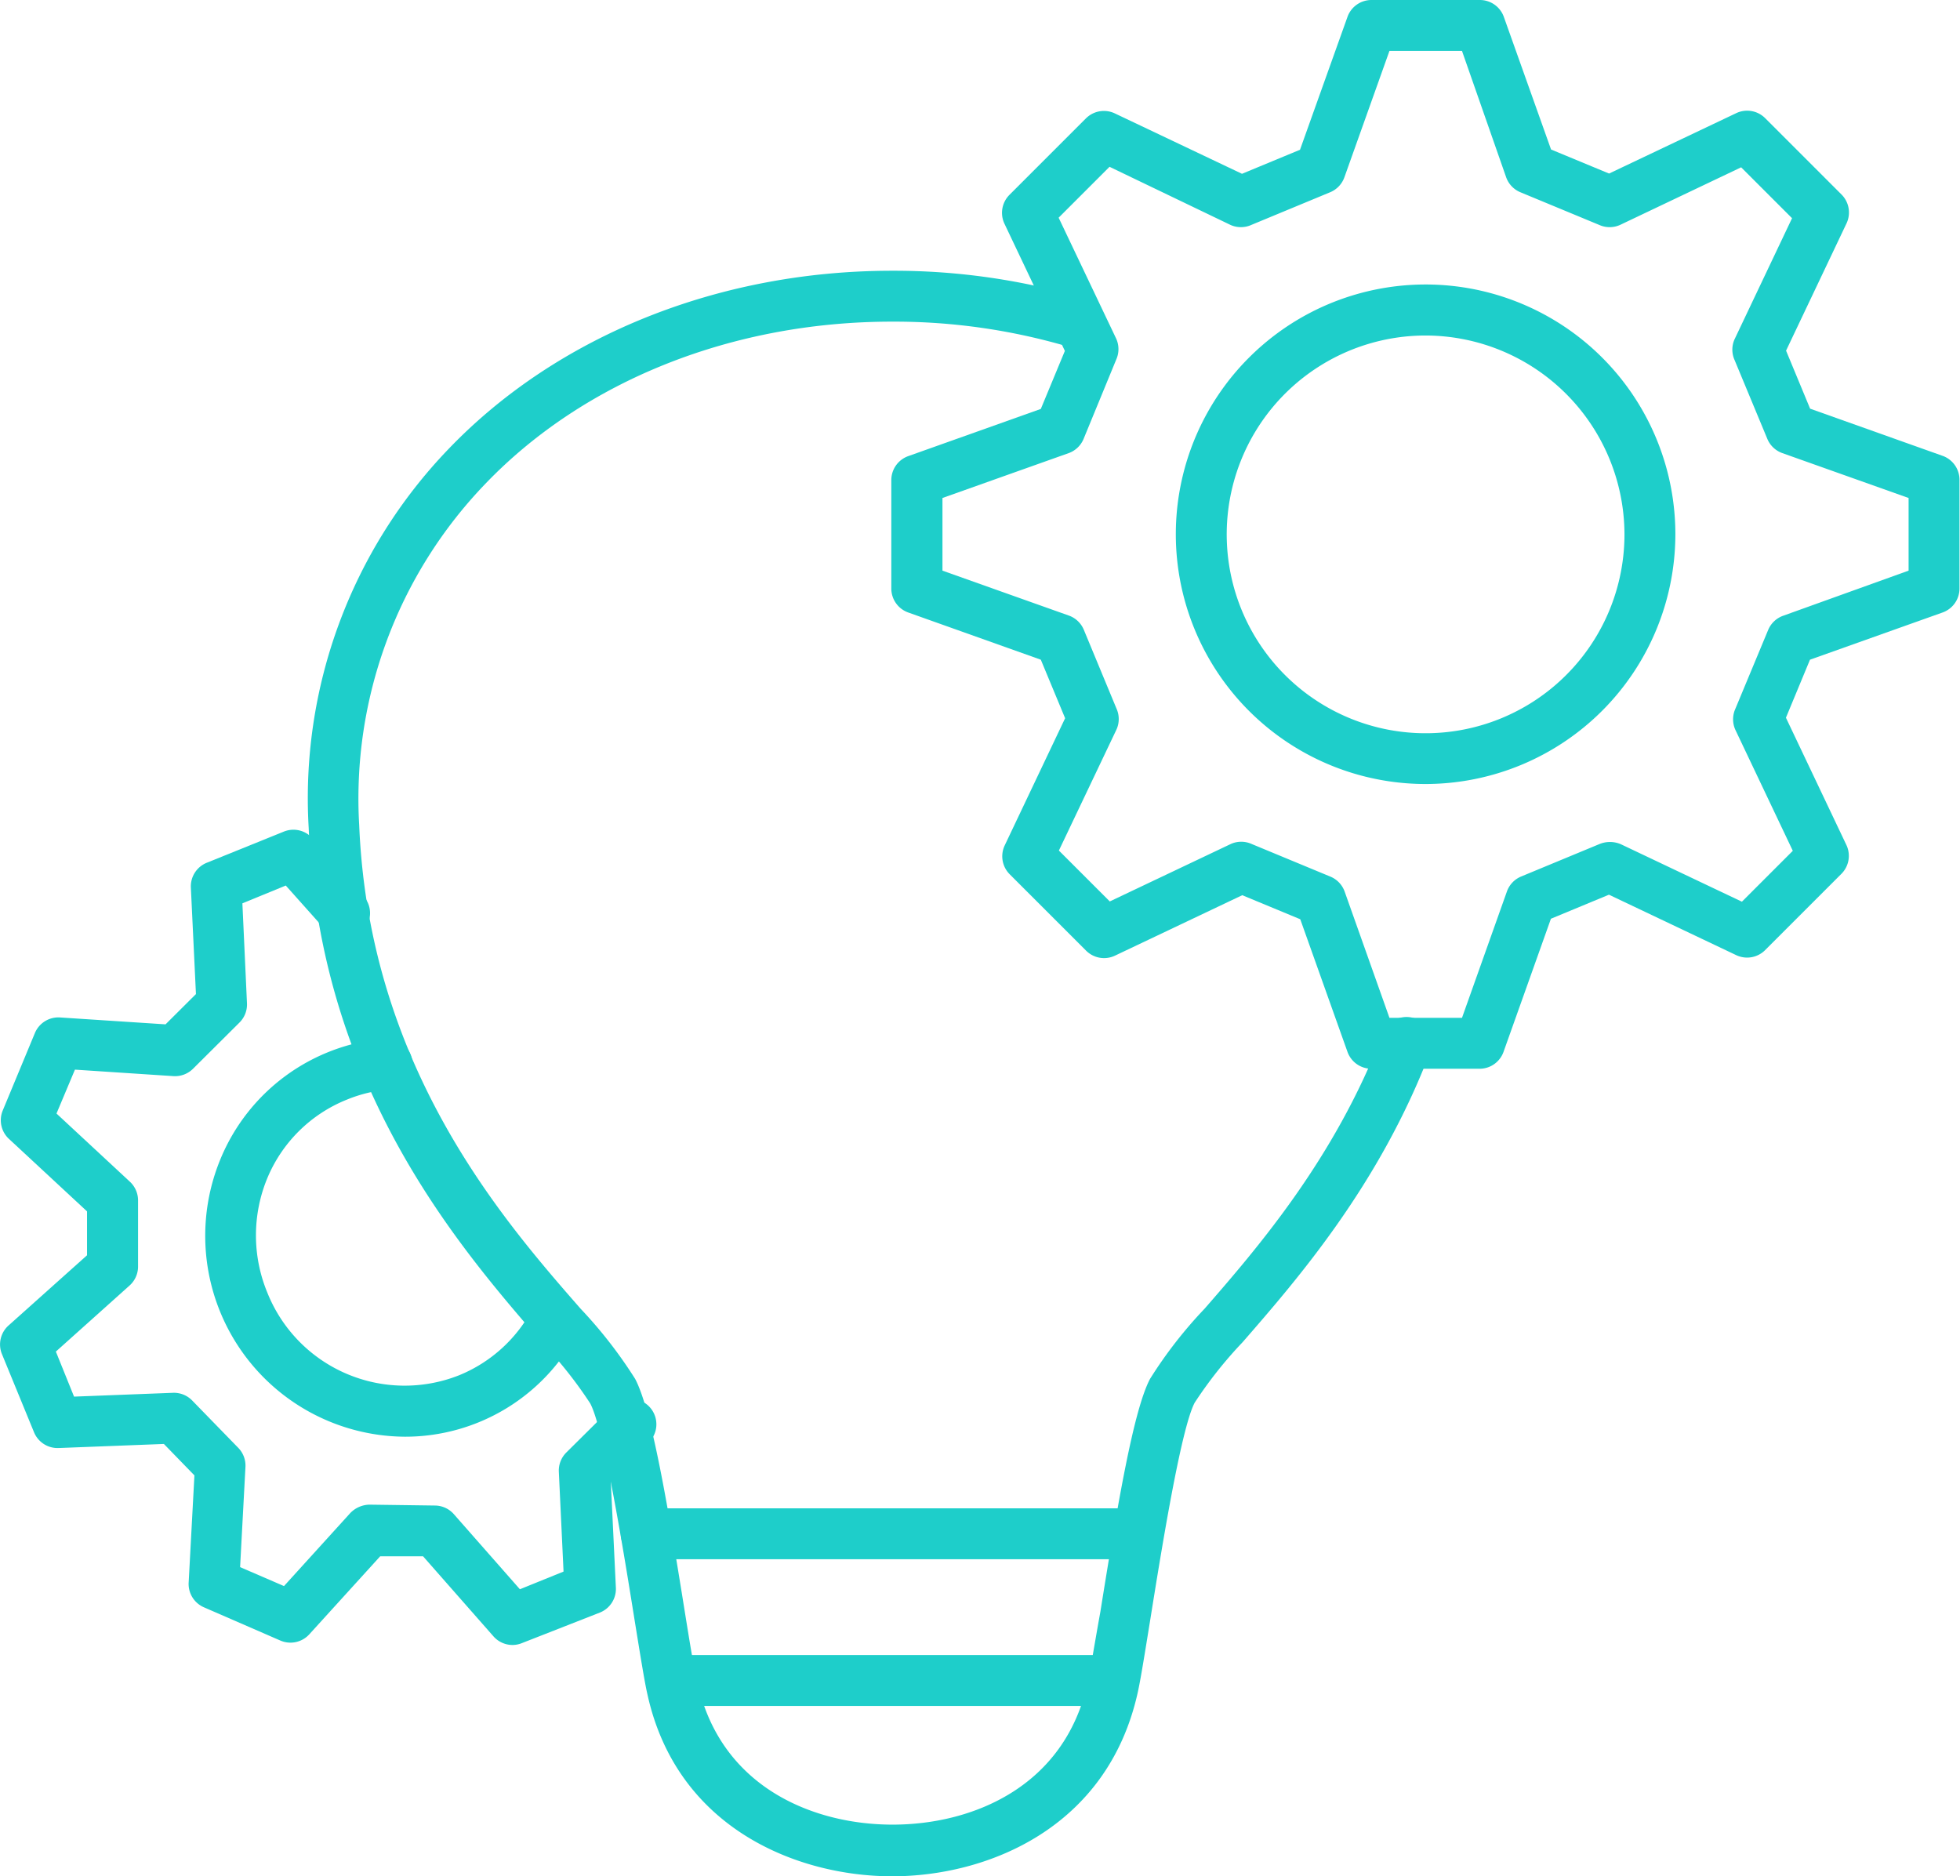 <svg xmlns="http://www.w3.org/2000/svg" id="Layer_1" data-name="Layer 1" viewBox="0 0 154.04 147.47"><defs><style>.cls-1{fill:#1ececa;}</style></defs><g id="Layer_2" data-name="Layer 2"><g id="Lightbulb"><path class="cls-1" d="M87,134.08H53.24a2,2,0,0,1,0-4H87a2,2,0,0,1,0,4Z"></path><path class="cls-1" d="M89.44,122.55H50.79a2,2,0,0,1,0-4H89.44a2,2,0,0,1,0,4Z"></path><path class="cls-1" d="M31.81,112.92A15.79,15.79,0,0,1,17.33,91.09a15.39,15.39,0,0,1,12.91-9.46,2,2,0,0,1,.34,4,11.05,11.05,0,0,0-3.3.79A11.34,11.34,0,0,0,21,92.62a11.76,11.76,0,0,0,0,8.95,11.62,11.62,0,0,0,15.06,6.53,11.38,11.38,0,0,0,5.84-5.33,2,2,0,0,1,3.55,1.84,15.29,15.29,0,0,1-13.63,8.31Z"></path><path class="cls-1" d="M40.29,129.29a2,2,0,0,1-1.5-.67l-5.54-6.3H29.88l-5.57,6.13a2,2,0,0,1-2.28.49l-6-2.61a2,2,0,0,1-1.2-2l.45-8.37-2.4-2.47-8.28.32a2,2,0,0,1-1.93-1.25L.15,106.42a2,2,0,0,1,.52-2.24l6.17-5.52V95.21L.7,89.51a2,2,0,0,1-.48-2.24L2.74,81.2a2,2,0,0,1,2-1.23l8.27.54,2.39-2.38L15,69.75a2,2,0,0,1,1.25-1.94l6.06-2.45a2,2,0,0,1,2.25.53l3.9,4.43a2,2,0,1,1-2.88,2.77.74.74,0,0,1-.12-.13l-3-3.36L19.05,71l.36,7.85a2,2,0,0,1-.58,1.51L15.17,84a2,2,0,0,1-1.54.58l-7.74-.51L4.44,87.52l5.77,5.36a2,2,0,0,1,.64,1.47v5.21a2,2,0,0,1-.67,1.48l-5.79,5.19,1.43,3.54,7.77-.3a2,2,0,0,1,1.51.6l3.63,3.73a2,2,0,0,1,.56,1.51l-.42,7.86,3.45,1.49,5.21-5.74a2.16,2.16,0,0,1,1.51-.66l5.16.07a2,2,0,0,1,1.47.68l5.19,5.9,3.43-1.39-.37-7.85a2,2,0,0,1,.59-1.51l3.66-3.63A2,2,0,1,1,51,113.36h0l-3,3,.4,8.38a2,2,0,0,1-1.25,2L41,129.15A2,2,0,0,1,40.29,129.29Z"></path><path class="cls-1" d="M112.05,61.62A19.63,19.63,0,1,1,131.67,42v0A19.65,19.65,0,0,1,112.05,61.62Zm0-35.25A15.63,15.63,0,1,0,127.67,42h0A15.66,15.66,0,0,0,112.05,26.37Z"></path><path class="cls-1" d="M116.31,84h-8.53a2,2,0,0,1-1.88-1.33l-3.71-10.42-4.56-1.89-10,4.75a2,2,0,0,1-2.27-.39l-6-6a2,2,0,0,1-.4-2.27l4.75-10-1.91-4.6L71.38,48.14a2,2,0,0,1-1.33-1.88V37.73a2,2,0,0,1,1.33-1.88L81.8,32.14l1.89-4.56-4.75-10a2,2,0,0,1,.4-2.27l6-6a2,2,0,0,1,2.27-.4l10,4.75,4.56-1.89L105.9,1.33A2,2,0,0,1,107.78,0h8.53a2,2,0,0,1,1.88,1.33l3.71,10.42,4.56,1.89,10-4.75a2,2,0,0,1,2.27.4l6,6a2,2,0,0,1,.39,2.27l-4.75,10,1.89,4.56,10.42,3.71a2,2,0,0,1,1.32,1.9v8.53a2,2,0,0,1-1.33,1.88l-10.42,3.71-1.89,4.56,4.75,10a2,2,0,0,1-.39,2.27l-6,6a2,2,0,0,1-2.27.39l-10-4.75-4.56,1.89-3.71,10.42A2,2,0,0,1,116.31,84Zm-7.11-4h5.7l3.53-9.93a2,2,0,0,1,1.12-1.18l6.13-2.54a2.18,2.18,0,0,1,1.7,0l9.52,4.52,4-4-4.52-9.52a2,2,0,0,1,0-1.63l2.58-6.2a2,2,0,0,1,1.17-1.12L150,44.85V39.14l-9.93-3.53a2,2,0,0,1-1.17-1.11l-2.58-6.21a2,2,0,0,1,0-1.62l4.52-9.52-4-4-9.52,4.53a2,2,0,0,1-1.63,0l-6.2-2.57a2,2,0,0,1-1.12-1.18L114.9,4h-5.7l-3.54,9.93a2,2,0,0,1-1.12,1.18l-6.2,2.57a2,2,0,0,1-1.63,0L87.2,13.11l-4,4,4.53,9.52a2,2,0,0,1,0,1.62L85.16,34.5A2,2,0,0,1,84,35.61l-9.93,3.53v5.71L84,48.38a2,2,0,0,1,1.18,1.12l2.57,6.2a2,2,0,0,1,0,1.63l-4.53,9.52,4,4,9.52-4.52a2,2,0,0,1,1.62,0l6.2,2.57a2,2,0,0,1,1.12,1.18Z"></path><path class="cls-1" d="M70.12,147.47c-7.43,0-16.92-3.74-19.24-14.31-.23-1-.57-3.14-1-5.79-.84-5.24-2.4-15-3.49-17.06a33.27,33.27,0,0,0-3.77-4.76C36.07,98,25.1,85.38,24.26,65.06a39.58,39.58,0,0,1,11-29.78c8.52-8.88,21.22-14,34.84-14a52.58,52.58,0,0,1,15.36,2.24,2,2,0,1,1-1.16,3.83,48.42,48.42,0,0,0-14.2-2.07c-12.53,0-24.18,4.64-31.95,12.74a35.67,35.67,0,0,0-9.92,26.84c.79,18.93,11.18,30.89,17.4,38a35.81,35.81,0,0,1,4.29,5.52c1.29,2.45,2.53,9.74,3.9,18.3.4,2.48.74,4.62,1,5.57,1.81,8.23,9.1,11.16,15.33,11.16s13.52-2.93,15.33-11.16c.21-.95.55-3.09,1-5.57,1.37-8.56,2.61-15.85,3.9-18.3a34.74,34.74,0,0,1,4.29-5.52c4.09-4.7,10.26-11.8,14-21.64a2,2,0,0,1,3.74,1.43c-4,10.5-10.48,17.93-14.75,22.84a33.27,33.27,0,0,0-3.77,4.76c-1.09,2.07-2.65,11.82-3.49,17.06-.43,2.65-.76,4.74-1,5.79C87,143.73,77.54,147.47,70.12,147.47Z"></path></g></g></svg>